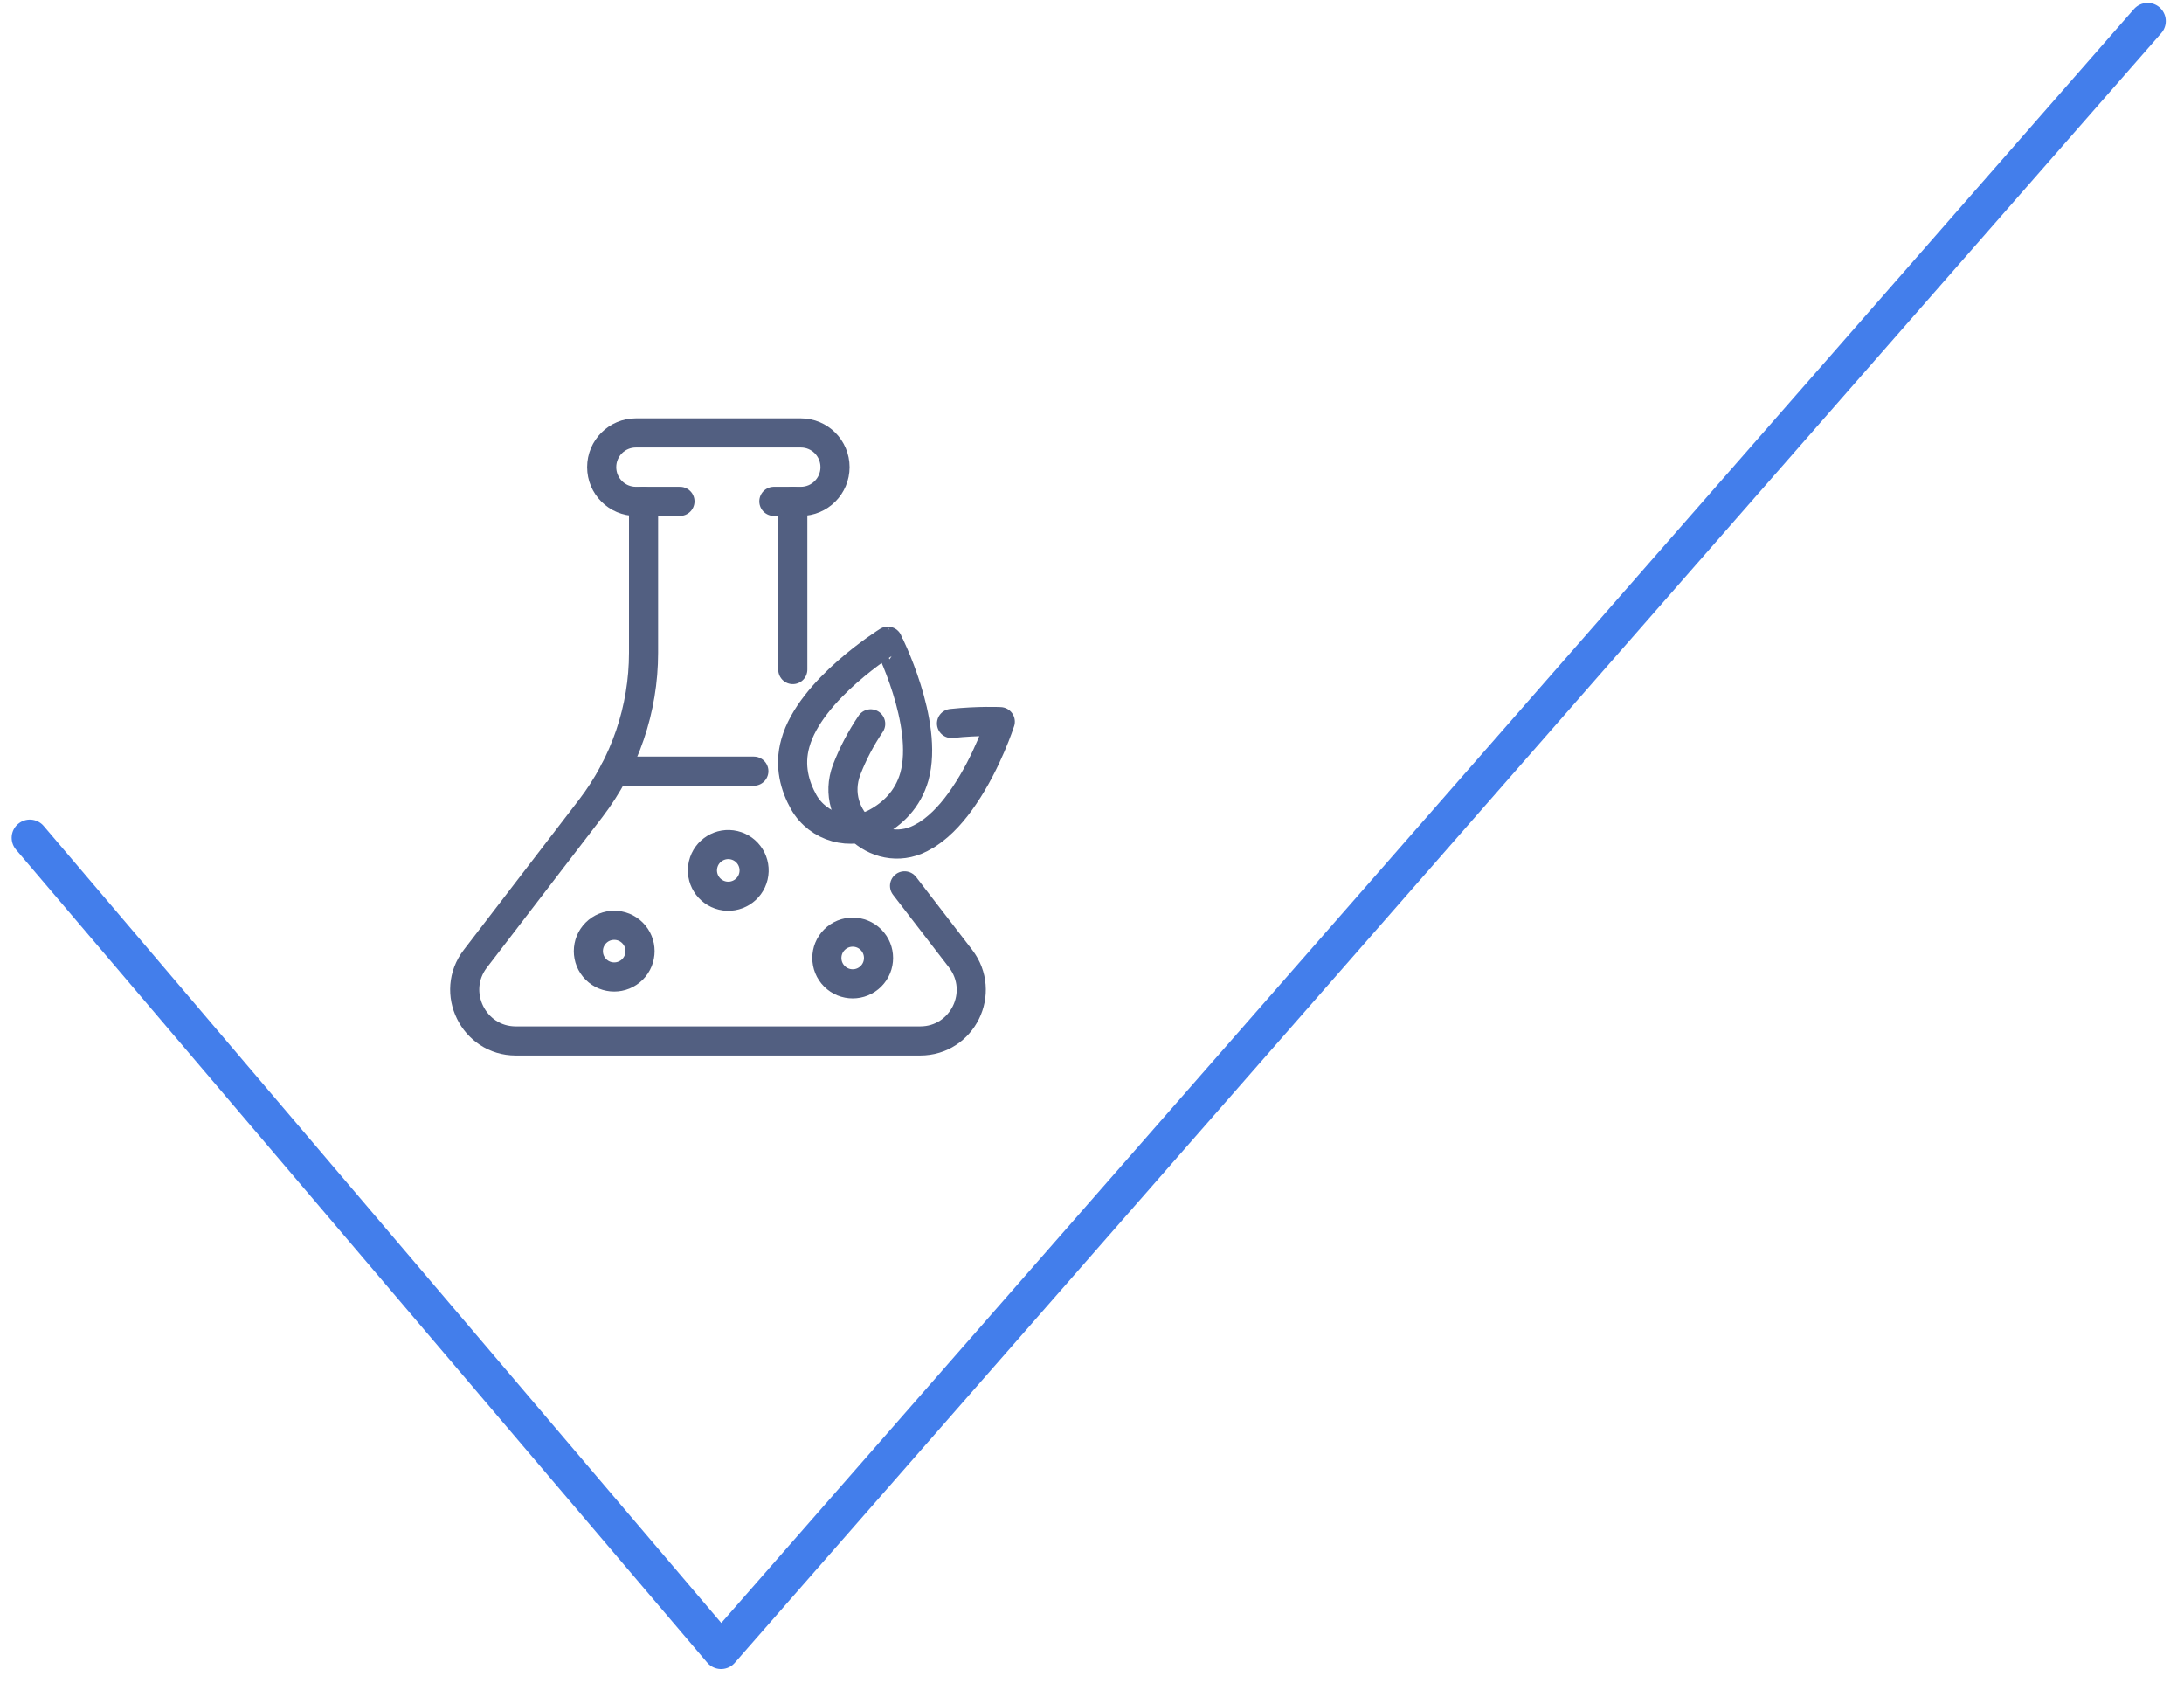 <svg xmlns="http://www.w3.org/2000/svg" xmlns:xlink="http://www.w3.org/1999/xlink" id="&#x56FE;&#x5C42;_1" x="0px" y="0px" viewBox="0 0 600 462.2" style="enable-background:new 0 0 600 462.2;" xml:space="preserve"><style type="text/css">	.st0{fill:none;stroke:#437EEB;stroke-width:10;stroke-linecap:round;stroke-linejoin:round;stroke-miterlimit:13.333;}	.st1{fill:none;stroke:#525F81;stroke-width:8;stroke-linecap:round;stroke-linejoin:round;stroke-miterlimit:10;}</style><polyline class="st0" points="8.2,230.1 198.1,453.4 590,5.8 "></polyline><g>	<g>		<path class="st1" d="M251.2,213.3c-1.8,6.3-6,10.2-10.4,12.6c-7.1,3.9-16,1.4-20-5.6c-2.4-4.3-4.1-9.9-2.3-16.2   c4.1-14.8,25.4-28,25.4-28S255.3,198.5,251.2,213.3z"></path>		<path class="st1" d="M261.4,198.7c7.5-0.8,13.4-0.5,13.4-0.5s-3.5,11-10,20.5c-2.7,4-6,7.8-9.8,10.3c-0.3,0.2-0.6,0.4-1,0.6   c-12,7.4-26.4-5-21.4-18.2c1.7-4.4,3.9-8.6,6.6-12.6"></path>	</g>	<g>		<line class="st1" x1="217.8" y1="183.9" x2="217.8" y2="137.7"></line>		<path class="st1" d="M176.8,137.7v41.6c0,15.4-5.1,30.4-14.5,42.7l-31.7,41.3c-7.1,9.2-0.5,22.6,11.1,22.6h111.1   c11.6,0,18.2-13.3,11.1-22.6l-15.4-20"></path>		<path class="st1" d="M186.8,137.7h-12.1c-5.2,0-9.4-4.2-9.4-9.4v0c0-5.2,4.2-9.4,9.4-9.4h45.3c5.2,0,9.4,4.2,9.4,9.4v0   c0,5.2-4.2,9.4-9.4,9.4h-7.4"></path>		<line class="st1" x1="168.8" y1="211.8" x2="207.1" y2="211.8"></line>		<ellipse transform="matrix(0.23 -0.973 0.973 0.23 -78.496 378.782)" class="st1" cx="200.1" cy="239" rx="7.1" ry="7.1"></ellipse>					<ellipse transform="matrix(0.707 -0.707 0.707 0.707 -117.404 242.755)" class="st1" cx="234.3" cy="263.1" rx="7.1" ry="7.1"></ellipse>					<ellipse transform="matrix(0.707 -0.707 0.707 0.707 -135.273 195.905)" class="st1" cx="168.8" cy="261.2" rx="7.1" ry="7.1"></ellipse>	</g></g></svg>